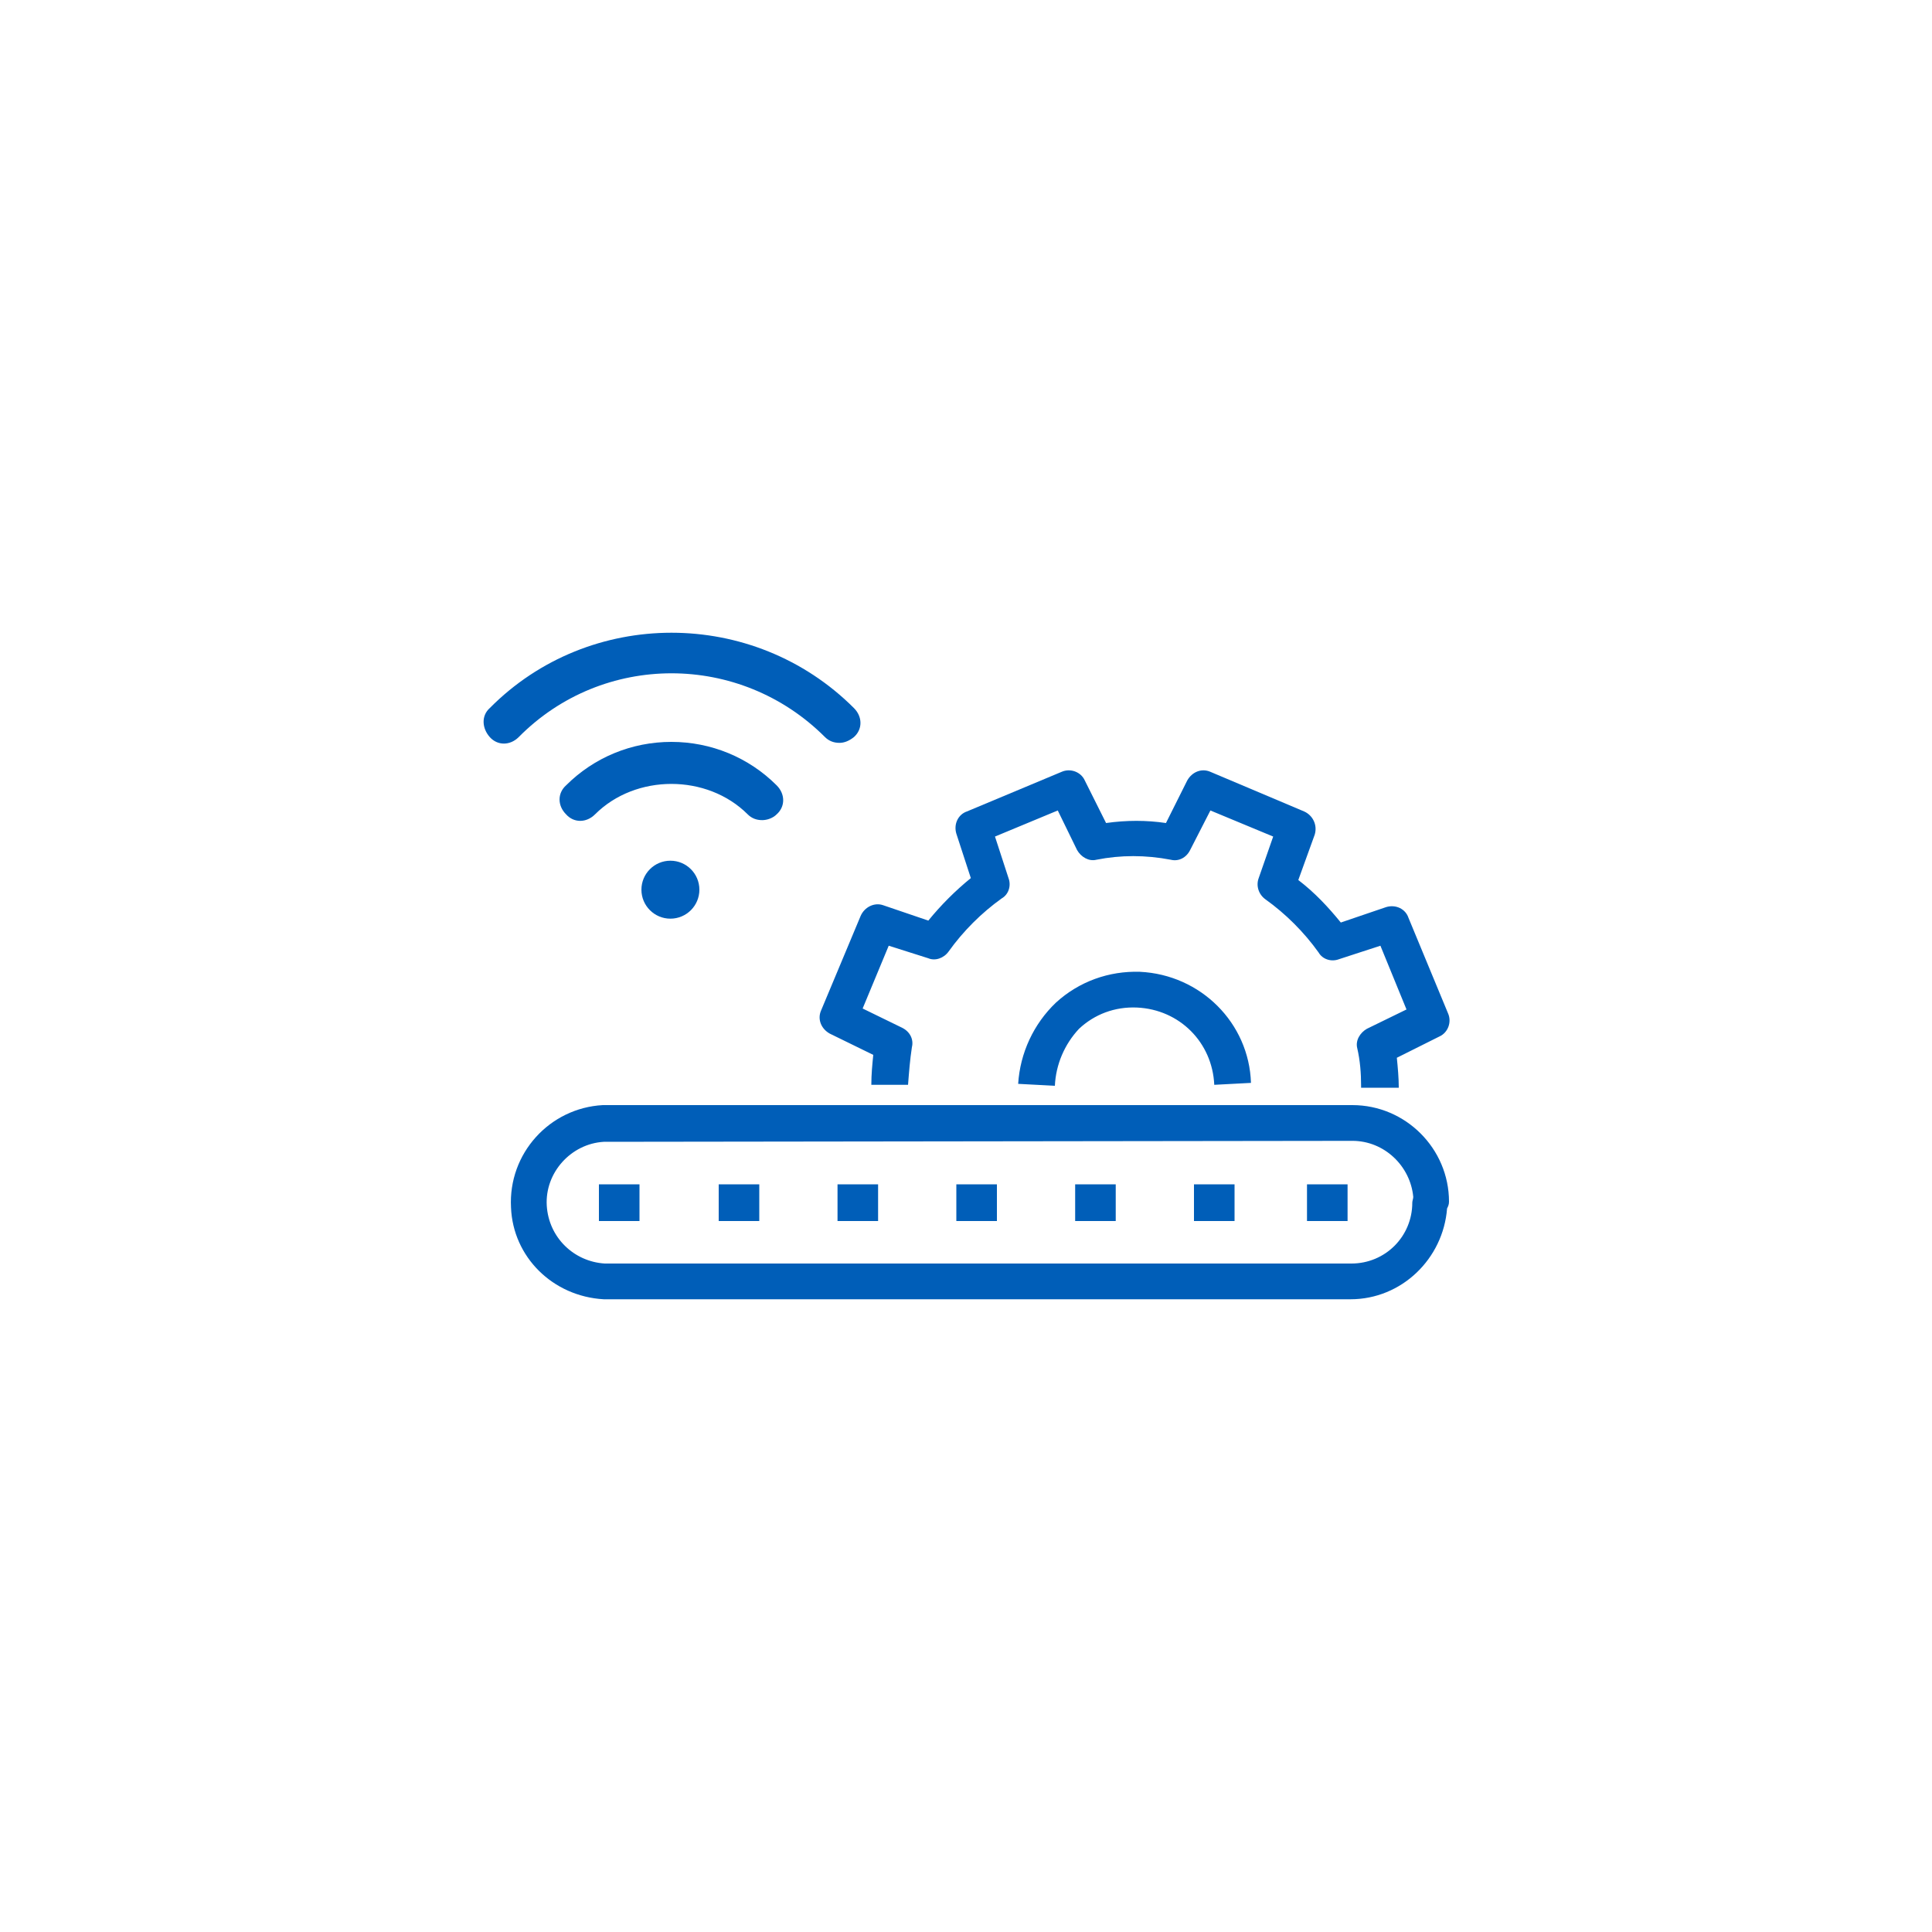 <?xml version="1.0" encoding="utf-8"?>
<!-- Generator: Adobe Illustrator 24.0.1, SVG Export Plug-In . SVG Version: 6.00 Build 0)  -->
<svg version="1.1" id="Ebene_1" xmlns="http://www.w3.org/2000/svg" xmlns:xlink="http://www.w3.org/1999/xlink" x="0px" y="0px"
	 viewBox="0 0 200 200" style="enable-background:new 0 0 200 200;" xml:space="preserve">
<style type="text/css">
	.st0{fill:#005EB8;}
</style>
<g>
	<path class="st0" d="M62.5,134.5c-5.3-0.3-9.4-4.4-9.6-9.5c-0.3-5.6,4-10.3,9.5-10.6H140c5.5,0,10,4.5,10,10c0,0.3-0.1,0.5-0.2,0.7
		c-0.4,5.2-4.7,9.4-10,9.4L62.5,134.5L62.5,134.5z M62.5,118.2c-3.4,0.2-6.1,3.2-5.9,6.6c0.2,3.3,2.8,5.8,6,6h77.3
		c3.5,0,6.3-2.8,6.3-6.3c0-0.2,0.1-0.4,0.1-0.6c-0.3-3.2-3-5.8-6.3-5.8L62.5,118.2L62.5,118.2z M139.5,126.4h-4.2v-3.8h4.2V126.4z
		 M127.8,126.4h-4.2v-3.8h4.2V126.4z M115.5,126.4h-4.2v-3.8h4.2V126.4z M103.2,126.4H99v-3.8h4.2V126.4z M90.9,126.4h-4.2v-3.8h4.2
		V126.4z M78.6,126.4h-4.2v-3.8h4.2V126.4z M66.2,126.4h-4.2v-3.8h4.2V126.4z M109.2,112.4l-3.8-0.2c0.2-3.2,1.6-6.2,3.9-8.4
		c2.4-2.2,5.5-3.3,8.7-3.2c6.3,0.3,11.3,5.3,11.5,11.5l-3.8,0.2c-0.2-4.4-3.6-7.8-8-8c-2.3-0.1-4.4,0.7-6,2.2
		C110.2,108.1,109.3,110.2,109.2,112.4z M140.9,112.4c0-1.3-0.1-2.6-0.4-3.9c-0.2-0.8,0.3-1.6,1-2l4.1-2l-2.7-6.6l-4.3,1.4
		c-0.8,0.3-1.7,0-2.1-0.7c-1.5-2.1-3.4-4-5.5-5.5c-0.7-0.5-1-1.4-0.7-2.2l1.5-4.3l-6.5-2.7l-2.1,4.1c-0.4,0.8-1.2,1.2-2,1
		c-2.6-0.5-5.2-0.5-7.7,0c-0.8,0.2-1.6-0.3-2-1l-2-4.1l-6.5,2.7l1.4,4.3c0.3,0.8,0,1.7-0.7,2.1c-2.1,1.5-4,3.4-5.5,5.5
		c-0.5,0.7-1.4,1-2.1,0.7L92,97.9l-2.7,6.5l4.1,2c0.8,0.4,1.2,1.2,1,2c-0.2,1.3-0.3,2.6-0.4,3.9h-3.8c0-1.1,0.1-2.1,0.2-3.1
		l-4.5-2.2c-0.9-0.5-1.3-1.5-0.9-2.4l4.1-9.8c0.4-0.9,1.4-1.4,2.3-1.1l4.7,1.6c1.3-1.6,2.8-3.1,4.4-4.4L99,86.3
		c-0.3-1,0.2-2,1.1-2.3l9.8-4.1c0.9-0.4,2,0,2.4,0.9l2.2,4.4c2.1-0.3,4.2-0.3,6.2,0l2.2-4.4c0.5-0.9,1.5-1.3,2.4-0.9L135,84
		c0.9,0.4,1.4,1.4,1.1,2.4l-1.7,4.7c1.7,1.3,3.1,2.8,4.4,4.4l4.7-1.6c1-0.3,2,0.2,2.3,1.1l4.1,9.9c0.4,0.9,0,2-0.9,2.4l-4.4,2.2
		c0.1,1,0.2,2.1,0.2,3.1H140.9z"/>
</g>
<g>
	<path class="st0" d="M86.9,76.9c-0.6,0-1.1-0.2-1.5-0.6c-8.8-8.8-23-8.8-31.7,0c-0.9,0.9-2.2,0.9-3,0s-0.9-2.2,0-3
		C61,62.9,78,62.9,88.4,73.3c0.9,0.9,0.9,2.2,0,3C87.9,76.7,87.4,76.9,86.9,76.9z"/>
	<path class="st0" d="M78.9,84.9c-0.6,0-1.1-0.2-1.5-0.6c-4.2-4.2-11.6-4.2-15.8,0c-0.9,0.9-2.2,0.9-3,0c-0.9-0.9-0.9-2.2,0-3
		c2.9-2.9,6.8-4.5,10.9-4.5s8,1.6,10.9,4.5c0.9,0.9,0.9,2.2,0,3C80,84.7,79.4,84.9,78.9,84.9z"/>
	<circle class="st0" cx="69.4" cy="92.1" r="3"/>
</g>
</svg>
